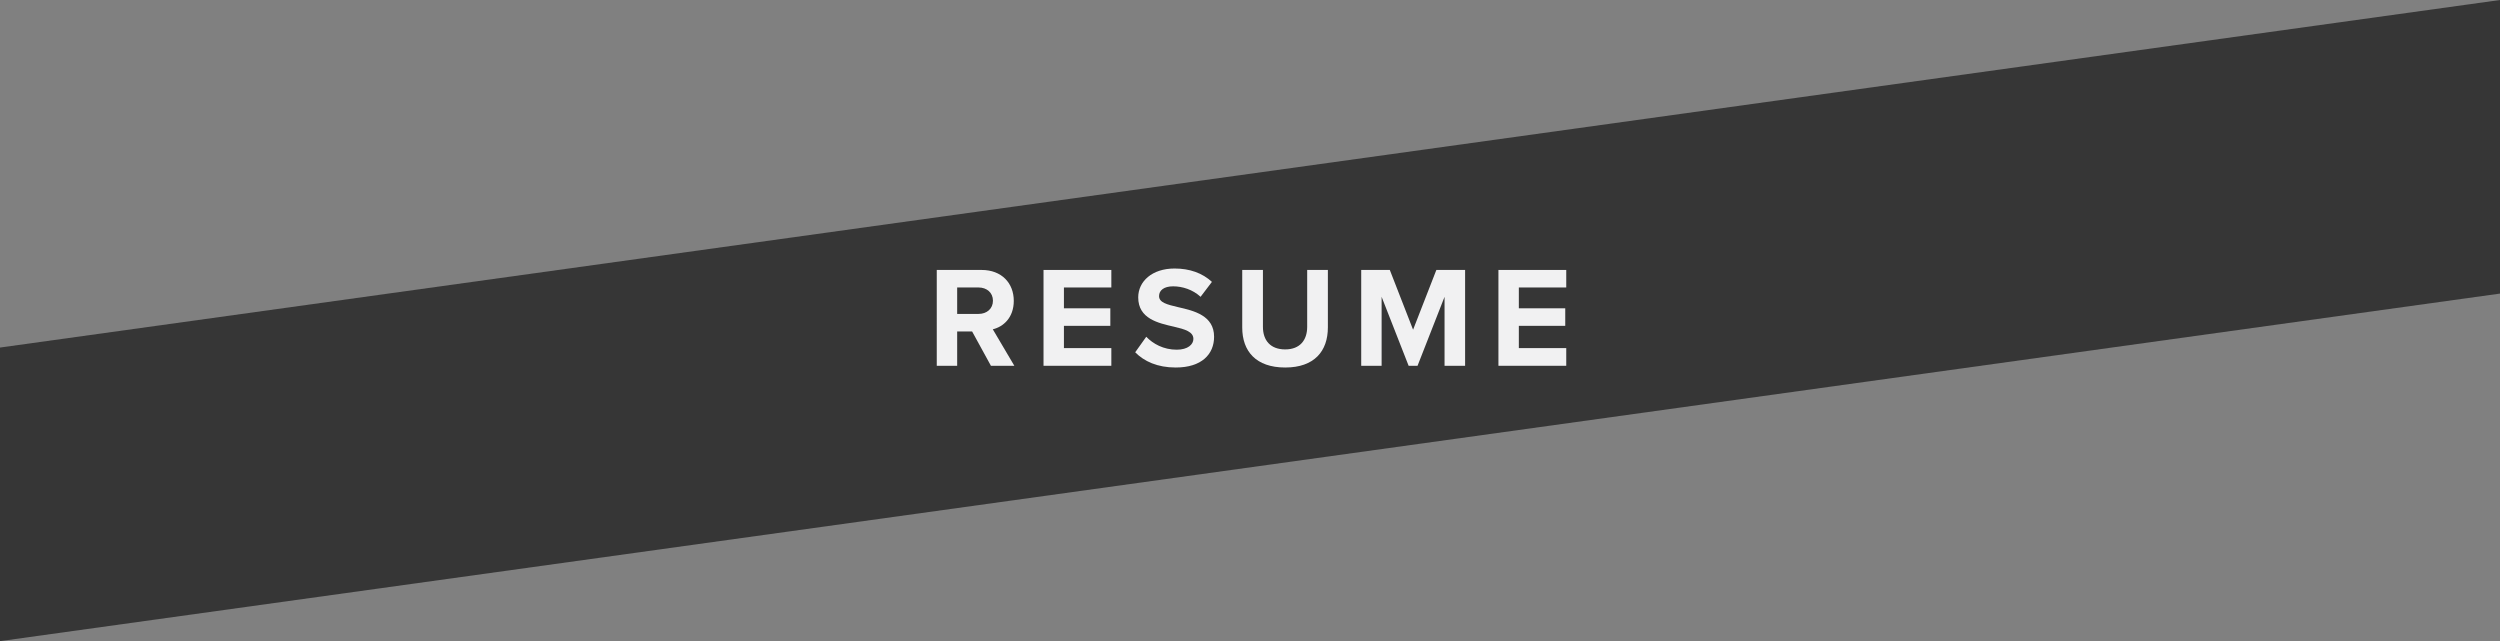 <!-- Generator: Adobe Illustrator 19.2.1, SVG Export Plug-In  -->
<svg version="1.1"
	 xmlns="http://www.w3.org/2000/svg" xmlns:xlink="http://www.w3.org/1999/xlink" xmlns:a="http://ns.adobe.com/AdobeSVGViewerExtensions/3.0/"
	 x="0px" y="0px" width="960px" height="246.196px" viewBox="0 0 960 246.196" style="enable-background:new 0 0 960 246.196;"
	 xml:space="preserve">
<rect x="0" y="0" width="960" height="246.196" fill="#808080" stroke="none"/>
<style type="text/css">
	.st0{fill:#363636;}
	.st1{fill:#F1F1F2;}
	.st2{font-family:'ProximaNova-Bold';}
	.st3{font-size:55.176px;}
	.st4{letter-spacing:5;}
</style>
<defs>
</defs>
<polygon class="st0" points="0,246.196 960,112.736 960,0 0,133.46 "/>
<g>
	<g>
		<path class="st1" d="M373.29,127.275h-5.738v13.187h-7.835V103.66h17.215c7.67,0,12.359,5.021,12.359,11.863
			c0,6.511-4.083,9.987-8.056,10.925l8.276,14.015h-8.994L373.29,127.275z M375.774,110.391h-8.222v10.152h8.222
			c3.145,0,5.518-1.986,5.518-5.076S378.918,110.391,375.774,110.391z"/>
		<path class="st1" d="M400.712,103.66h26.043v6.731h-18.208v8h17.822v6.731h-17.822v8.552h18.208v6.787h-26.043V103.66z"/>
		<path class="st1" d="M440.163,129.316c2.593,2.704,6.621,4.966,11.697,4.966c4.304,0,6.4-2.042,6.4-4.138
			c0-2.759-3.2-3.697-7.448-4.69c-6.015-1.379-13.739-3.035-13.739-11.256c0-6.125,5.297-11.09,13.96-11.09
			c5.848,0,10.703,1.766,14.346,5.131l-4.359,5.738c-2.979-2.759-6.952-4.028-10.539-4.028c-3.531,0-5.406,1.545-5.406,3.752
			c0,2.483,3.09,3.255,7.338,4.249c6.069,1.379,13.794,3.2,13.794,11.366c0,6.731-4.8,11.808-14.731,11.808
			c-7.062,0-12.139-2.373-15.561-5.849L440.163,129.316z"/>
		<path class="st1" d="M477.02,103.66h7.945v21.85c0,5.131,2.814,8.663,8.553,8.663c5.627,0,8.441-3.531,8.441-8.663v-21.85h7.945
			v22.07c0,9.159-5.242,15.394-16.387,15.394c-11.256,0-16.498-6.29-16.498-15.339V103.66z"/>
		<path class="st1" d="M554.707,113.977l-10.373,26.484h-3.421l-10.373-26.484v26.484h-7.835V103.66h10.98l8.938,22.953
			l8.939-22.953h11.035v36.802h-7.891V113.977z"/>
		<path class="st1" d="M575.399,103.66h26.043v6.731h-18.208v8h17.821v6.731h-17.821v8.552h18.208v6.787h-26.043V103.66z"/>
	</g>
</g>
</svg>